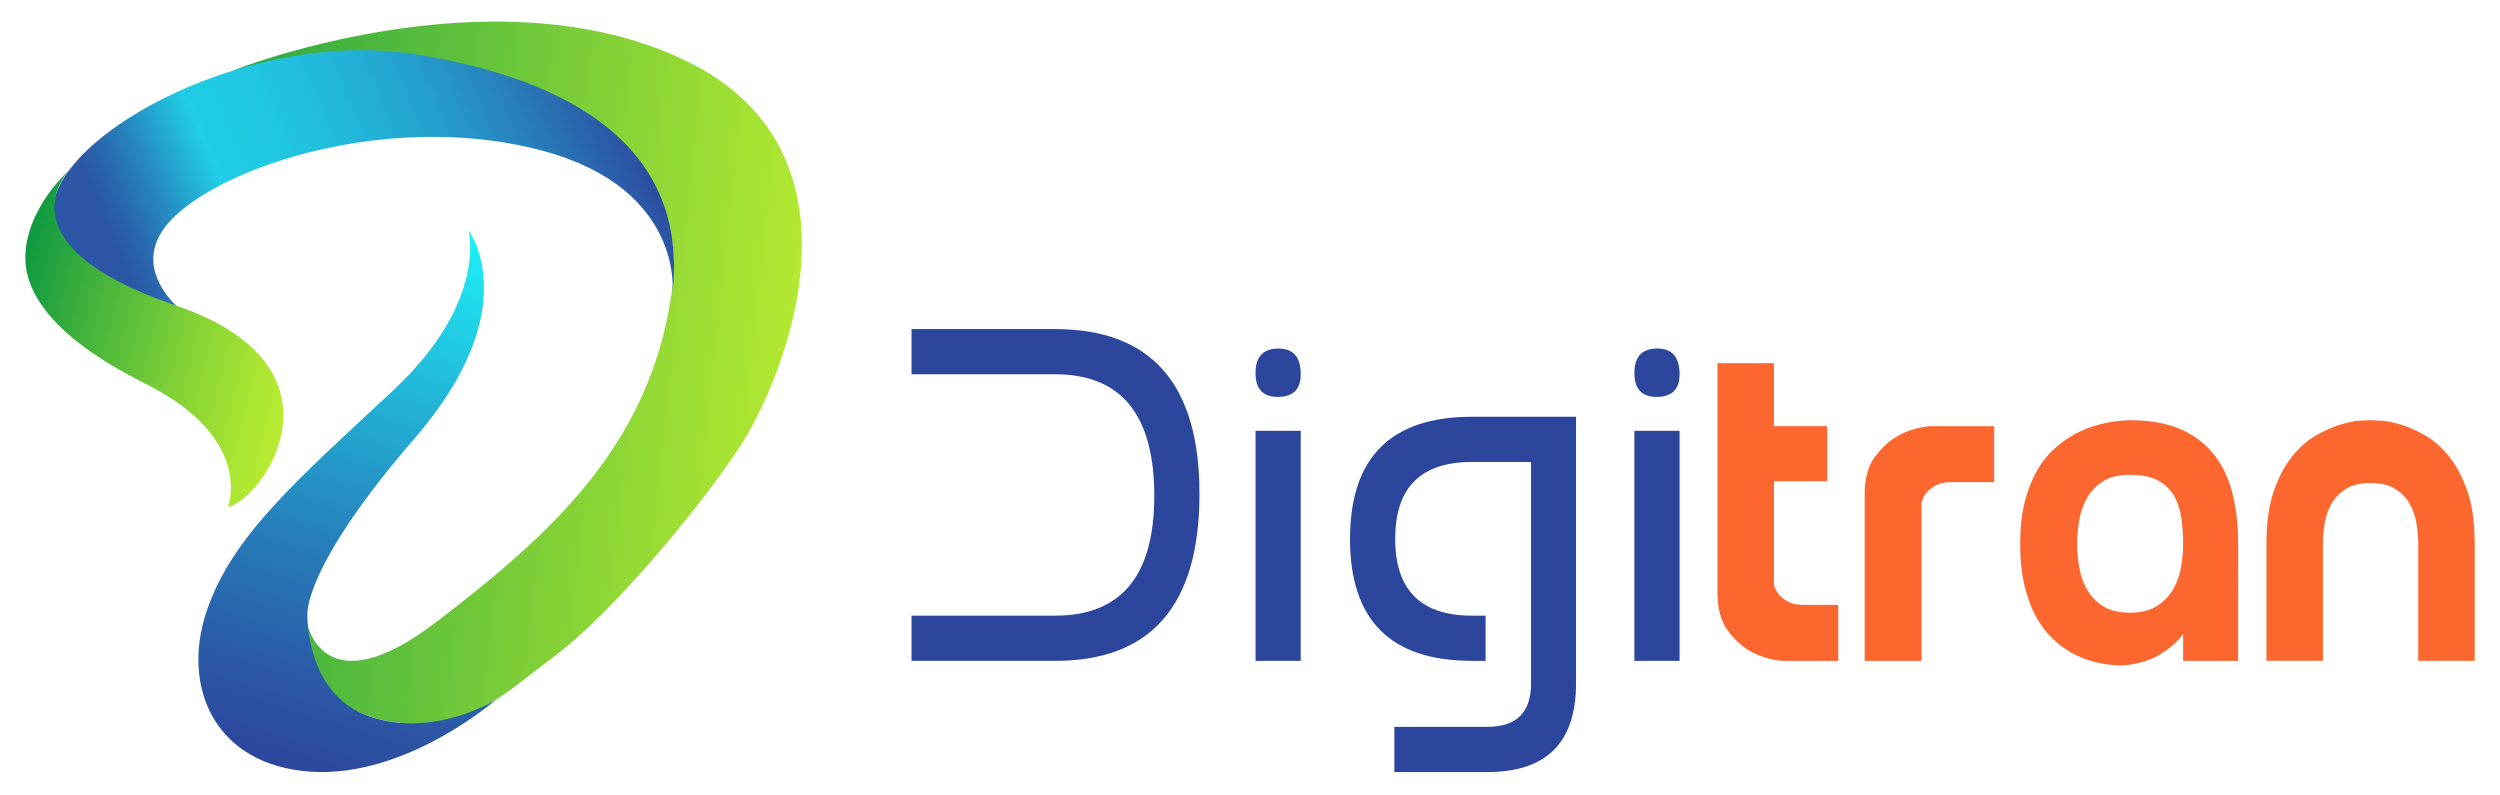 <?xml version="1.0" encoding="utf-8"?>
<!-- Generator: Adobe Illustrator 26.0.1, SVG Export Plug-In . SVG Version: 6.00 Build 0)  -->
<svg version="1.1" id="Layer_1" xmlns="http://www.w3.org/2000/svg" xmlns:xlink="http://www.w3.org/1999/xlink" x="0px" y="0px"
	 viewBox="0 0 807.19 256.65" style="enable-background:new 0 0 807.19 256.65;" xml:space="preserve">
<style type="text/css">
	.st0{fill:#2C469D;}
	.st1{fill:#FB672E;}
	.st2{fill:url(#SVGID_1_);}
	.st3{fill:url(#SVGID_00000163760400940110998540000007121173308005318844_);}
	.st4{fill:url(#SVGID_00000118396647558533427600000007022691361460414339_);}
	.st5{fill:url(#SVGID_00000054962194909600252860000004462038563219711922_);}
</style>
<g>
	<g>
		<path class="st0" d="M340.65,198.78c21.36,0,32.04-12.89,32.04-38.68c0-26.17-10.68-39.26-32.04-39.26h-46.34v-14.59h46.34
			c31.09,0,46.63,17.73,46.63,53.2v0.37c-0.1,35.71-15.64,53.56-46.63,53.56h-46.34v-14.59H340.65z"/>
		<path class="st0" d="M412.68,112.53h0.15c4.77,0,7.15,2.77,7.15,8.32c0,4.82-2.43,7.25-7.3,7.3h-0.15c-4.77,0-7.15-2.58-7.15-7.73
			C405.38,115.2,407.82,112.58,412.68,112.53z M419.98,213.38h-14.59v-74.29h14.59V213.38z"/>
		<path class="st0" d="M480.26,249.28H450.2v-14.6h30.06c9.39,0,14.08-4.67,14.08-14.01v-71.51h-19.12
			c-16.49,0-24.74,8.27-24.74,24.81c0,16.54,8.27,24.81,24.81,24.81h4.38v14.59h-4.45c-26.22,0-39.33-13.11-39.33-39.33
			c0-26.32,13.14-39.48,39.4-39.48h33.57v86.11C508.87,239.74,499.33,249.28,480.26,249.28z"/>
		<path class="st0" d="M535,112.53h0.15c4.77,0,7.15,2.77,7.15,8.32c0,4.82-2.43,7.25-7.3,7.3h-0.15c-4.77,0-7.15-2.58-7.15-7.73
			C527.7,115.2,530.13,112.58,535,112.53z M542.29,213.38H527.7v-74.29h14.59V213.38z"/>
		<path class="st1" d="M572.76,155.39v33.33c0.3,1.2,0.85,2.29,1.64,3.29c0.7,0.8,1.67,1.55,2.91,2.24c1.24,0.7,2.86,1.05,4.86,1.05
			h11.36v18.08H575.3c-3.89-0.4-7.37-1.49-10.46-3.29c-2.59-1.5-4.96-3.71-7.1-6.65c-2.14-2.94-3.21-7-3.21-12.18v-73.98h18.23
			v20.32h17.19v17.78H572.76z"/>
		<path class="st1" d="M602.05,159.72c0-5.18,1.09-9.24,3.29-12.18c2.19-2.94,4.58-5.16,7.17-6.65c3.09-1.79,6.58-2.89,10.46-3.29
			h20.92v18.08h-14.05c-1.99,0-3.61,0.35-4.86,1.05c-1.25,0.7-2.22,1.44-2.91,2.24c-0.8,1-1.35,2.09-1.64,3.29v51.11h-18.38V159.72z
			"/>
		<path class="st1" d="M722.66,213.38h-17.78v-10.46l3.29-4.33c-1.7,4.18-3.84,7.37-6.43,9.56c-2.59,2.19-5.13,3.79-7.62,4.78
			c-2.89,1.1-5.88,1.74-8.97,1.94c-6.18-0.1-11.66-1.49-16.44-4.18c-2.09-1.2-4.11-2.71-6.05-4.56c-1.94-1.84-3.69-4.16-5.23-6.95
			c-1.55-2.79-2.79-6.13-3.74-10.01c-0.95-3.89-1.42-8.42-1.42-13.6c0-5.18,0.5-9.71,1.49-13.6c0.99-3.89,2.32-7.25,3.96-10.09
			c1.64-2.84,3.54-5.2,5.68-7.1c2.14-1.89,4.31-3.44,6.5-4.63c5.18-2.79,11.11-4.28,17.78-4.48c6.28,0,11.61,0.92,15.99,2.76
			c4.38,1.85,8,4.48,10.83,7.92c2.84,3.44,4.91,7.62,6.2,12.55c1.29,4.93,1.94,10.54,1.94,16.81V213.38z M687.69,153.3
			c-3.69,0-6.65,0.75-8.89,2.24c-2.24,1.5-3.96,3.36-5.16,5.6c-1.2,2.24-1.99,4.66-2.39,7.25c-0.4,2.59-0.6,4.98-0.6,7.17
			c0,2.19,0.2,4.58,0.6,7.17c0.4,2.59,1.2,5.01,2.39,7.25c1.2,2.24,2.91,4.11,5.16,5.6c2.24,1.5,5.21,2.24,8.89,2.24
			c3.69,0,6.65-0.75,8.89-2.24c2.24-1.49,3.98-3.36,5.23-5.6c1.24-2.24,2.07-4.66,2.47-7.25c0.4-2.59,0.6-4.98,0.6-7.17
			c0-2.69-0.18-5.35-0.52-7.99c-0.35-2.64-1.1-5.03-2.24-7.17c-1.15-2.14-2.87-3.86-5.16-5.16
			C694.66,153.95,691.57,153.3,687.69,153.3z"/>
		<path class="st1" d="M765.4,135.66c0.3,0,1.37,0.05,3.21,0.15c1.84,0.1,4.01,0.52,6.5,1.27c2.49,0.75,5.13,1.92,7.92,3.51
			c2.79,1.6,5.38,3.89,7.77,6.87c2.39,2.99,4.36,6.75,5.9,11.28c1.54,4.54,2.32,10.14,2.32,16.81v37.81h-18.23v-37.81
			c0-2.19-0.2-4.43-0.6-6.73c-0.4-2.29-1.15-4.38-2.24-6.28c-1.1-1.89-2.64-3.46-4.63-4.71c-1.99-1.24-4.63-1.87-7.92-1.87
			c-3.29,0-5.93,0.62-7.92,1.87c-1.99,1.25-3.54,2.82-4.63,4.71c-1.1,1.89-1.84,3.99-2.24,6.28c-0.4,2.29-0.6,4.54-0.6,6.73v37.81
			h-18.23v-37.81c0-6.67,0.77-12.28,2.32-16.81c1.54-4.53,3.51-8.29,5.9-11.28c2.39-2.99,4.98-5.28,7.77-6.87
			c2.79-1.59,5.43-2.76,7.92-3.51c2.49-0.75,4.63-1.17,6.43-1.27C763.9,135.71,765,135.66,765.4,135.66z"/>
	</g>
	<g>
		<linearGradient id="SVGID_1_" gradientUnits="userSpaceOnUse" x1="65.423" y1="111.354" x2="253.93" y2="131.167">
			<stop  offset="0" style="stop-color:#2CA742"/>
			<stop  offset="1" style="stop-color:#B3E931"/>
		</linearGradient>
		<path class="st2" d="M99.02,200.7c0,0,4.8,28.51,42.01,0s69.91-57.61,76.21-108.92S150.93,2.85,74.71,22.95
			c0,0,83.72-33.49,146.43-3.49s31.51,103.82,17.7,124.82s-41.93,54.24-59.71,67.51c-17.78,13.28-28.36,24.98-53.11,21.15
			C101.27,229.13,98.34,207.6,99.02,200.7z"/>
		
			<linearGradient id="SVGID_00000072277308710063969560000009617825819246615735_" gradientUnits="userSpaceOnUse" x1="101.356" y1="250.934" x2="155.004" y2="75.458">
			<stop  offset="0" style="stop-color:#2C469D"/>
			<stop  offset="0.129" style="stop-color:#2B55A5"/>
			<stop  offset="0.375" style="stop-color:#277BB9"/>
			<stop  offset="0.71" style="stop-color:#22B8D9"/>
			<stop  offset="1" style="stop-color:#1DF2F8"/>
		</linearGradient>
		<path style="fill:url(#SVGID_00000072277308710063969560000009617825819246615735_);" d="M151.23,74.3c0,0,19.2,24.98-17.4,67.29
			s-34.58,57.16-34.58,57.16s-0.55,25.73,20.32,32.67s40.47-5.43,40.47-5.43s-28.83,25.19-59.66,23.17
			c-30.83-2.03-41.86-27.01-33.76-51.54s29.48-42.76,60.31-71.56S151.23,74.3,151.23,74.3z"/>
		
			<linearGradient id="SVGID_00000054966858577525021550000001592110517754257577_" gradientUnits="userSpaceOnUse" x1="46.336" y1="100.833" x2="214.823" y2="29.314">
			<stop  offset="0" style="stop-color:#2B57A6"/>
			<stop  offset="0.038" style="stop-color:#2A65AE"/>
			<stop  offset="0.11" style="stop-color:#268CC2"/>
			<stop  offset="0.209" style="stop-color:#20C9E3"/>
			<stop  offset="0.215" style="stop-color:#20CDE5"/>
			<stop  offset="0.324" style="stop-color:#20C8E2"/>
			<stop  offset="0.453" style="stop-color:#22B9DB"/>
			<stop  offset="0.594" style="stop-color:#24A1CE"/>
			<stop  offset="0.743" style="stop-color:#2880BC"/>
			<stop  offset="0.895" style="stop-color:#2C55A6"/>
			<stop  offset="1" style="stop-color:#2F3394"/>
		</linearGradient>
		<path style="fill:url(#SVGID_00000054966858577525021550000001592110517754257577_);" d="M217.11,94.94
			c0,0,4.19-33.77-41.72-46.22S76.51,51.57,57.01,69.28s5.1,33.91,5.1,33.91S9.6,85.12,18.3,62.04S83.87,9.67,133.83,17.5
			S222.59,47.3,217.11,94.94z"/>
		
			<linearGradient id="SVGID_00000031169896234880083420000007196516331529029778_" gradientUnits="userSpaceOnUse" x1="3.662" y1="97.978" x2="95.692" y2="120.924">
			<stop  offset="0" style="stop-color:#0F9942"/>
			<stop  offset="0.28" style="stop-color:#46B43C"/>
			<stop  offset="0.619" style="stop-color:#83D236"/>
			<stop  offset="0.869" style="stop-color:#A9E532"/>
			<stop  offset="1" style="stop-color:#B8EC30"/>
		</linearGradient>
		<path style="fill:url(#SVGID_00000031169896234880083420000007196516331529029778_);" d="M22.73,54.5c0,0-24.75,24.08,33.98,44.11
			s27.68,63.24,16.88,65.04c0,0,8.78-22.05-26.78-39.83S7.5,90.13,8.25,81.13S14.25,62.53,22.73,54.5z"/>
	</g>
</g>
</svg>

